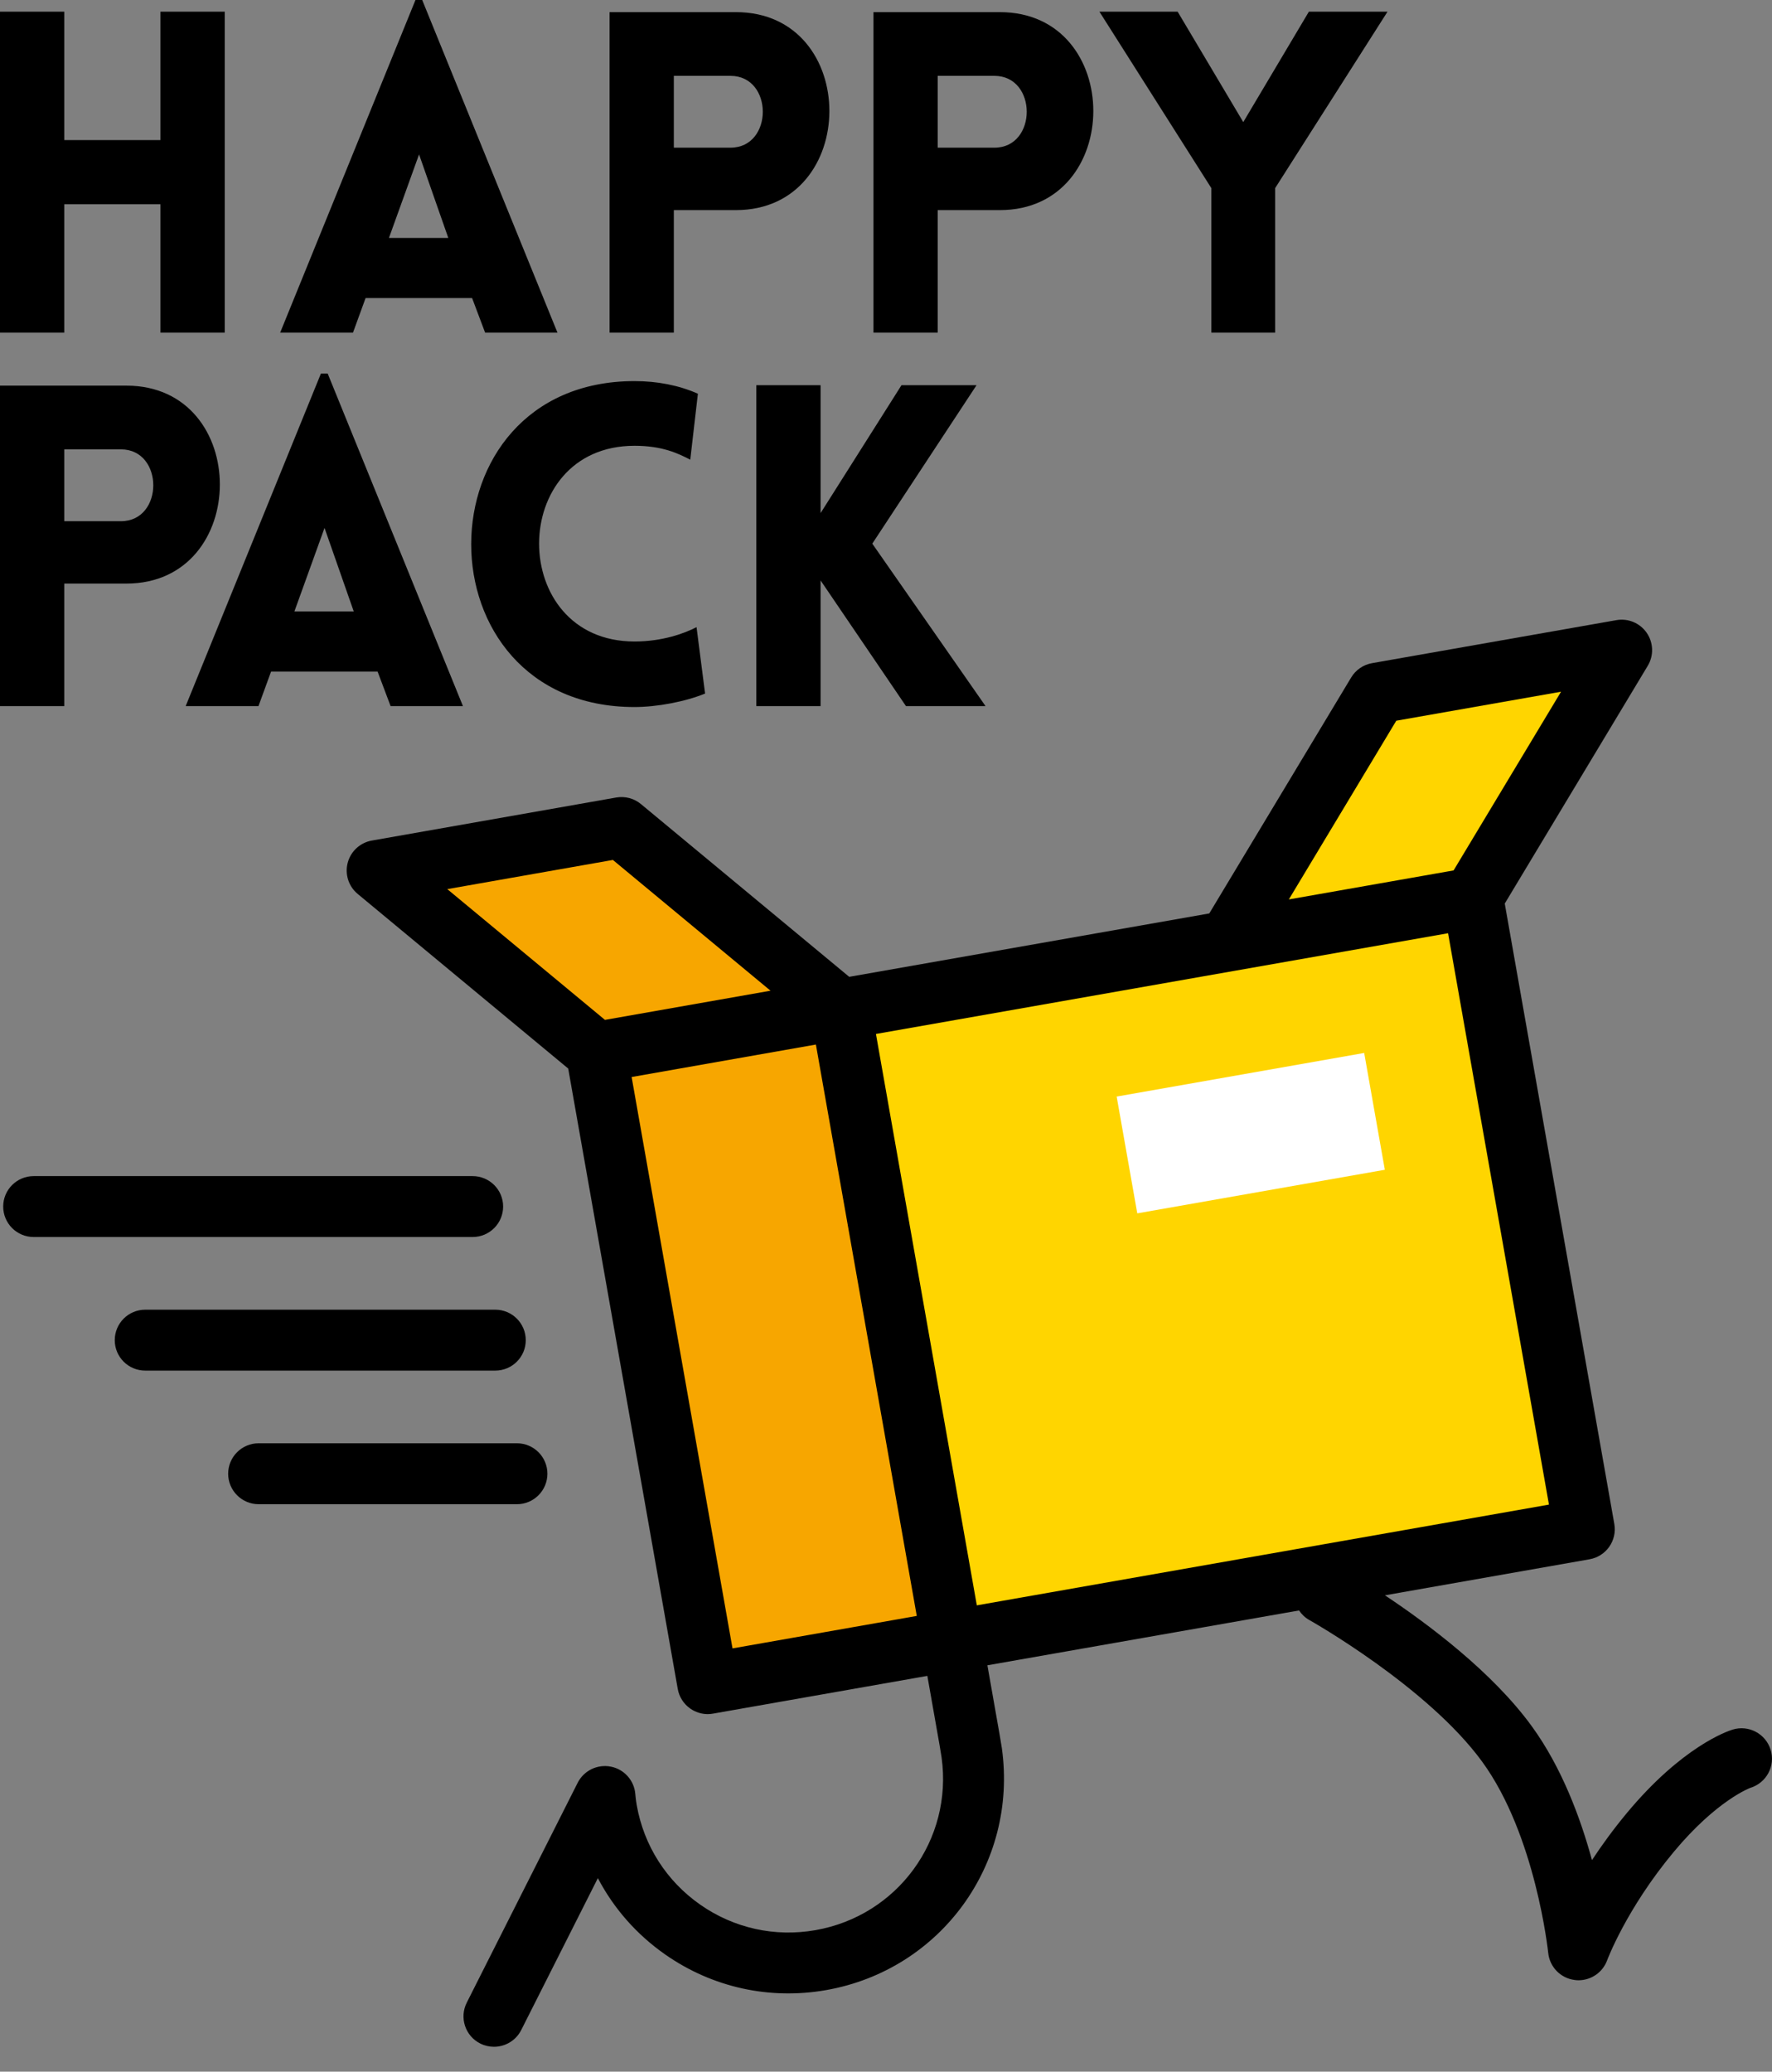<svg width="71" height="83" viewBox="0 0 71 83" fill="none" xmlns="http://www.w3.org/2000/svg">
<rect x="0" y="0" width="71" height="83" fill="#808080" stroke="none"/>
<path d="M30.303 28.291H32.879V23.255L36.301 28.291H39.489L34.951 21.781L39.128 15.432H36.121L32.879 20.557V15.432H30.303V28.291ZM27.657 18.417L27.963 15.774C27.188 15.431 26.324 15.269 25.424 15.269C16.707 15.269 16.689 28.327 25.424 28.327C26.324 28.327 27.459 28.112 28.251 27.787L27.909 25.126C27.422 25.378 26.54 25.701 25.424 25.701C20.326 25.701 20.326 17.86 25.424 17.86C26.54 17.86 27.17 18.165 27.657 18.417ZM11.796 24.497L13.003 21.151L14.174 24.497H11.796ZM7.439 28.291H10.356L10.861 26.906H15.129L15.651 28.291H18.55L13.129 14.965H12.859L7.439 28.291ZM2.575 20.882V18.003H4.845C6.574 18.003 6.574 20.882 4.845 20.882H2.575ZM2.575 28.291V23.381H5.061C10.049 23.381 10.068 15.45 5.061 15.45H0V28.291H2.575Z" fill="black"/>
<path d="M48.535 13.328H51.093V7.536L55.595 0.467H52.444L49.815 4.892L47.185 0.467H44.051L48.535 7.536V13.328H48.535ZM37.573 5.917V3.039H39.843C41.571 3.039 41.571 5.917 39.843 5.917H37.573V5.917ZM37.573 13.328V8.418H40.059C45.047 8.418 45.065 0.486 40.059 0.486H34.998V13.328H37.573V13.328ZM26.999 5.917V3.039H29.268C30.996 3.039 30.996 5.917 29.268 5.917H26.999V5.917ZM26.999 13.328V8.418H29.483C34.472 8.418 34.49 0.486 29.483 0.486H24.423V13.328H26.999V13.328ZM15.584 9.533L16.791 6.186L17.962 9.533H15.584ZM11.225 13.328H14.143L14.648 11.942H18.916L19.438 13.328H22.337L16.917 0H16.647L11.225 13.328ZM9.005 13.328V0.467H6.429V5.612H2.575V0.467H0V13.327H2.575V8.183H6.429V13.328H9.005V13.328Z" fill="black"/>
<path d="M38.157 65.786L33.673 40.387L24.903 33.154L15.114 34.877L23.885 42.111L28.369 67.51L38.157 65.786Z" fill="#F7A600"/>
<path d="M33.634 40.394L38.119 65.793L63.52 61.32L59.037 35.921L64.976 26.047L55.187 27.77L49.248 37.645L33.634 40.394Z" fill="#FFD500"/>
<path d="M44.742 43.933L45.568 48.612L55.487 46.866L54.66 42.186L44.742 43.933Z" fill="white"/>
<path d="M35.097 41.425L58.021 37.389L62.063 60.281L39.139 64.317L35.097 41.425ZM29.35 66.042L25.308 43.15L32.691 41.849L36.733 64.741L29.35 66.042ZM24.557 34.453L30.873 39.692L24.239 40.861L17.922 35.622L24.557 34.453ZM55.946 28.875L62.548 27.713L58.242 34.873L51.641 36.035L55.946 28.875ZM70.945 70.103C70.747 69.459 70.064 69.097 69.419 69.296C69.218 69.357 67.398 69.973 65.177 72.646C64.636 73.299 64.174 73.935 63.787 74.525C63.325 72.829 62.572 70.803 61.368 69.151C59.792 66.987 57.228 65.07 55.491 63.915L63.691 62.471C64.355 62.354 64.798 61.722 64.682 61.058L60.292 36.201L66.022 26.674C66.268 26.265 66.252 25.75 65.981 25.355C65.71 24.962 65.236 24.762 64.763 24.846L54.974 26.569C54.625 26.631 54.321 26.84 54.139 27.142L48.453 36.596L34.026 39.136L25.682 32.215C25.406 31.986 25.043 31.89 24.689 31.952L14.901 33.676C14.432 33.758 14.054 34.105 13.932 34.564C13.81 35.023 13.966 35.512 14.332 35.815L22.767 42.811L27.156 67.665C27.212 67.985 27.393 68.268 27.658 68.453C27.865 68.598 28.11 68.675 28.359 68.675C28.429 68.675 28.5 68.667 28.571 68.655L37.157 67.143L37.649 69.932L37.727 70.408C38.185 73.71 35.965 76.751 32.675 77.33C31.049 77.616 29.408 77.254 28.055 76.308C26.702 75.361 25.799 73.945 25.512 72.321C25.475 72.11 25.456 71.888 25.455 71.875C25.41 71.33 25.008 70.881 24.471 70.778C23.934 70.675 23.393 70.938 23.146 71.426L18.702 80.234C18.399 80.836 18.64 81.57 19.243 81.872C19.419 81.961 19.608 82.003 19.792 82.003C20.239 82.003 20.67 81.757 20.884 81.332L23.955 75.246C24.587 76.454 25.504 77.502 26.654 78.306C28.541 79.625 30.831 80.131 33.1 79.732C37.69 78.925 40.786 74.681 40.143 70.044L40.057 69.523L39.563 66.719L52.05 64.522C52.153 64.674 52.289 64.809 52.461 64.905C52.508 64.931 57.2 67.576 59.39 70.585C61.536 73.531 62.027 78.192 62.033 78.237C62.089 78.804 62.529 79.256 63.094 79.327C63.146 79.335 63.199 79.338 63.248 79.338C63.755 79.338 64.217 79.022 64.395 78.537C64.402 78.517 65.16 76.485 67.056 74.204C68.797 72.11 70.138 71.627 70.137 71.627C70.781 71.429 71.144 70.746 70.945 70.103Z" fill="black"/>
<path d="M20.159 48.339C20.159 47.666 19.612 47.12 18.937 47.12H1.349C0.675 47.12 0.128 47.666 0.128 48.339C0.128 49.014 0.675 49.56 1.349 49.56H18.937C19.612 49.56 20.159 49.014 20.159 48.339Z" fill="black"/>
<path d="M21.066 53.693C21.066 53.02 20.52 52.472 19.845 52.472H5.819C5.144 52.472 4.598 53.019 4.598 53.693C4.598 54.367 5.144 54.912 5.819 54.912H19.845C20.52 54.912 21.066 54.366 21.066 53.693Z" fill="black"/>
<path d="M21.933 59.044C21.933 58.371 21.387 57.824 20.712 57.824H10.363C9.689 57.824 9.142 58.37 9.142 59.044C9.142 59.718 9.689 60.265 10.363 60.265H20.712C21.387 60.265 21.933 59.717 21.933 59.044Z" fill="black"/>
</svg>

